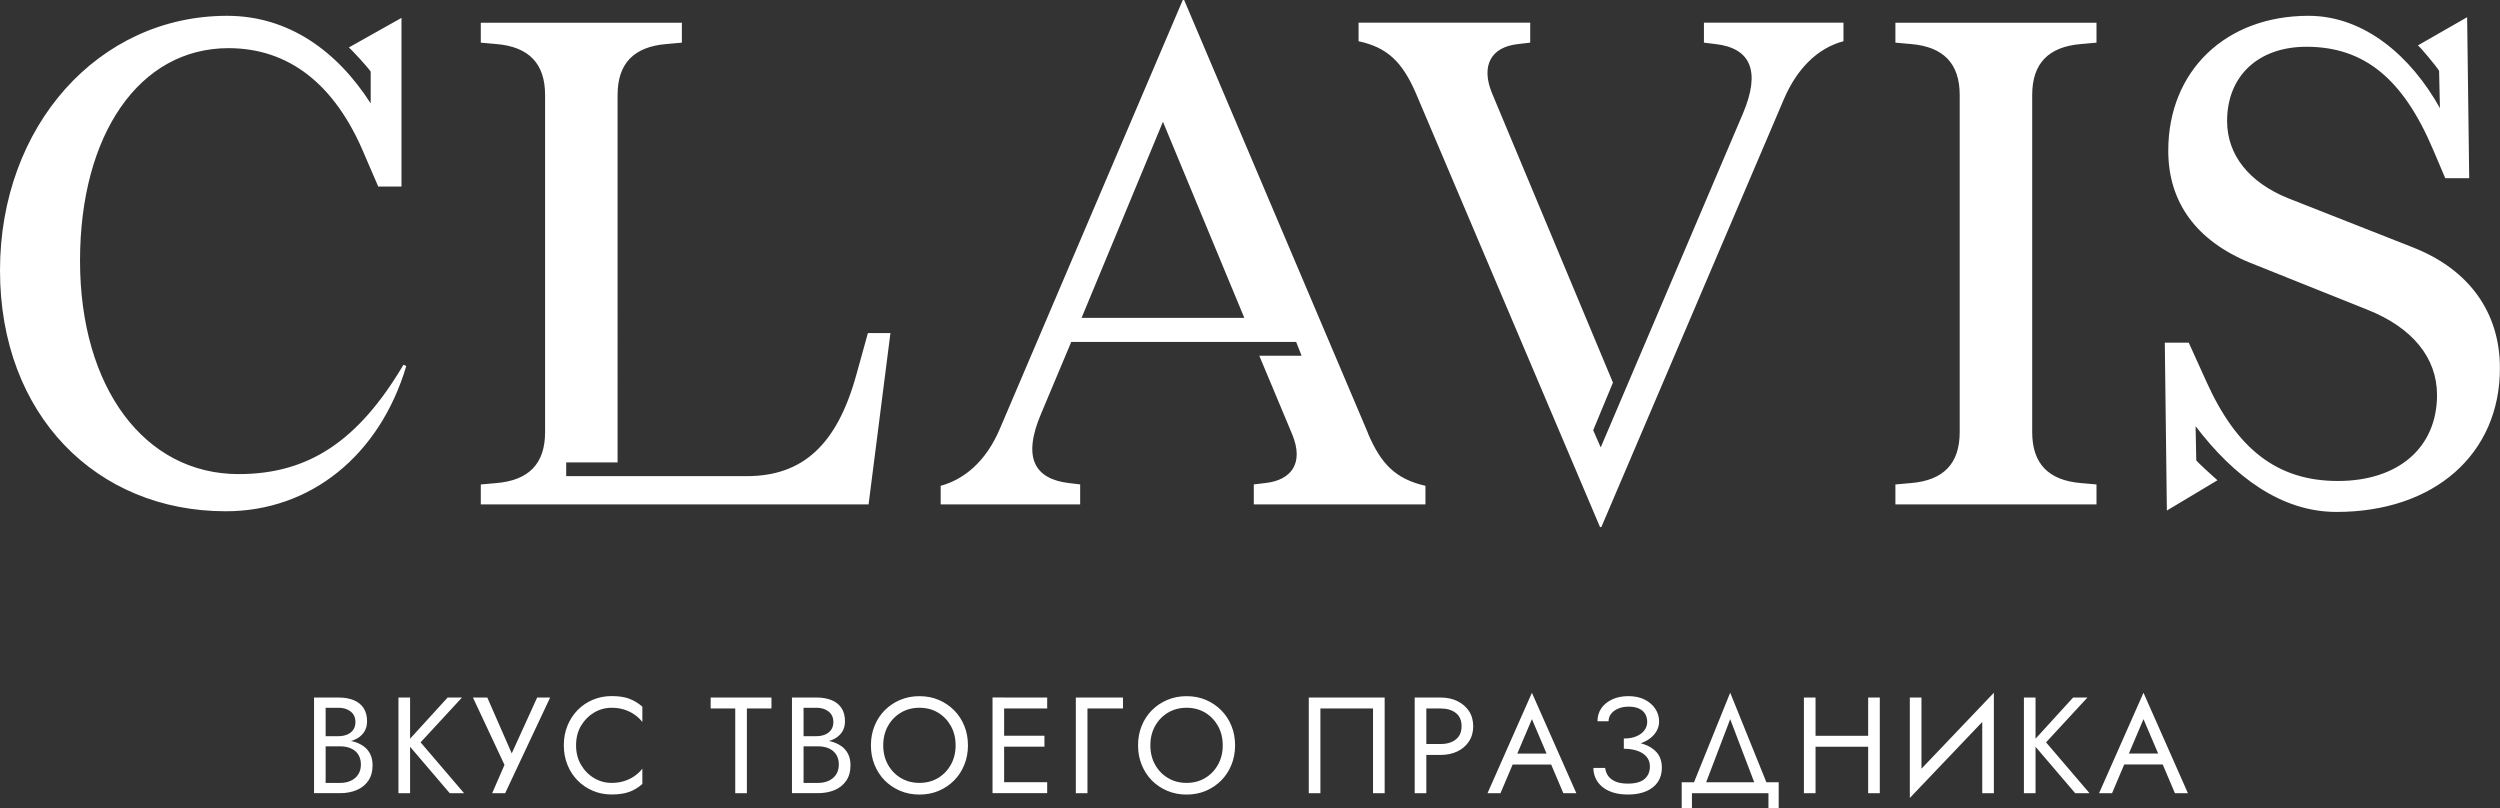 <?xml version="1.0" encoding="UTF-8"?> <svg xmlns="http://www.w3.org/2000/svg" id="Layer_2" viewBox="0 0 627.61 202.9"><rect x="0" y="0" width="627.61" height="202.9" fill="#333333" stroke="none"/> <defs> <style>.cls-1{fill:#fff;}</style> </defs> <g id="_Слой_1"> <path class="cls-1" d="m59.92,119.02c-23.69,0-39.83-21.77-39.83-53.55S35.02,12.09,57.35,12.09c15.11,0,26.78,8.98,34.17,26.78l3.43,7.95h5.84V4.49l-13.22,7.43c.86.69,4.81,5.01,5.49,6.05v7.99C84.64,12.82,72.45,3.97,57,3.97,24.72,3.97,0,31.61,0,67.89s24.21,60.46,56.66,60.46c21.29,0,38.63-13.99,45.33-36.45l-.69-.35c-11.33,19.18-23.87,27.47-41.38,27.47Zm155.04-24.88c-4.81,17.45-13.39,25.39-27.47,25.39h-45.35v-3.45h12.9V23.84c0-7.95,4.12-12.09,12.19-12.78l3.95-.35v-5.01h-50.48v5.01l3.95.35c8.07.69,12.19,4.84,12.19,12.78v84.65c0,7.95-4.12,12.09-12.19,12.78l-3.95.35v5.01h97.35l5.49-43.01h-5.66l-2.92,10.54Zm128.5,14.68L297.27,0h-.34l-45.84,107.45c-3.61,8.64-9.27,12.96-14.94,14.51v4.66h35.02v-5.01l-2.92-.35c-8.41-1.04-11.67-6.22-6.87-17.45l7.55-17.97h56.46l1.37,3.46h-10.62l8.24,19.69c3.09,7.43-.34,11.57-6.7,12.27l-2.92.35v5.01h43.09v-4.66c-7.55-1.73-11.16-5.53-14.42-13.13Zm-71.94-29.02l20.43-49.23,20.43,49.23h-40.86ZM427.76,10.71l2.92.35c8.93,1.04,11.33,6.91,6.87,17.45l-35.7,83.81-1.89-4.32,4.96-11.95-30.39-72.73c-2.75-6.74-.34-11.57,6.7-12.27l2.92-.35v-5.01h-43.09v4.66c7.21,1.55,10.99,5.18,14.42,13.13l46.19,108.83h.34l45.84-107.45c3.26-7.6,8.41-12.78,14.94-14.51v-4.66h-35.03v5.01Zm48.07,0l3.95.35c8.07.69,12.19,4.84,12.19,12.78v84.65c0,7.95-4.12,12.09-12.19,12.78l-3.95.35v5.01h50.48v-5.01l-3.95-.35c-8.07-.69-12.19-4.84-12.19-12.78V23.84c0-7.95,4.12-12.09,12.19-12.78l3.95-.35v-5.01h-50.48v5.01Zm130.14,51.48l-31.59-12.44c-9.79-3.97-15.28-10.88-15.28-19.35,0-11.4,7.9-18.66,19.92-18.66,14.42,0,24.21,7.95,31.76,25.74l3.09,7.26h6.01l-.52-40.42-12.36,7.08c.69.52,4.46,5.01,5.32,6.39l.21,9.36c-7.21-12.96-18.92-23.18-33-23.18-20.78,0-35.2,13.82-35.2,33.86,0,12.96,7.04,22.63,20.6,28.16l29.36,11.75c11.33,4.49,17.51,12.09,17.51,21.42,0,13.13-9.61,21.59-24.9,21.59s-25.41-8.12-32.97-24.88l-4.46-9.85h-6.01l.52,42.15,12.7-7.6c-1.2-1.04-4.81-4.32-5.32-5.01l-.17-8.56c9.61,12.61,21.46,21.52,35.37,21.52,24.55,0,41.03-14.51,41.03-36.1,0-13.99-7.73-24.7-21.63-30.23Z"></path> <path class="cls-1" d="m91.17,187.27c-.74-.51-1.61-.9-2.59-1.15-.16-.04-.33-.06-.49-.09.23-.07.46-.14.68-.22,1.06-.41,1.89-1.02,2.49-1.82.59-.8.89-1.76.89-2.88,0-1.37-.3-2.5-.89-3.38-.59-.88-1.42-1.54-2.49-1.97-1.06-.43-2.32-.65-3.76-.65h-6.17v24.01h6.52c1.56,0,2.94-.26,4.17-.77,1.22-.51,2.2-1.29,2.92-2.33.72-1.04,1.08-2.35,1.08-3.93,0-1.1-.21-2.05-.62-2.85-.41-.8-.99-1.46-1.73-1.97Zm-6.16-9.59c1.21,0,2.22.31,3.02.94.8.63,1.2,1.52,1.2,2.66,0,.75-.18,1.4-.55,1.92-.37.53-.87.93-1.51,1.2-.64.27-1.36.41-2.16.41h-3.26v-7.13h3.26Zm4.92,16.74c-.45.69-1.06,1.21-1.85,1.58-.79.37-1.7.55-2.73.55h-3.6v-9.19h3.6c.78,0,1.49.1,2.13.29.64.19,1.19.49,1.66.87.47.39.83.87,1.08,1.44.25.57.38,1.22.38,1.96,0,.98-.22,1.82-.67,2.5Zm15.66-8.06l10.91,12.76h-3.6l-9.95-11.65v11.65h-2.92v-24.01h2.92v10.34l9.43-10.34h3.6l-10.39,11.25Zm29.26-11.25h3.26l-11.29,24.01h-3.26l3.09-7.1-7.92-16.91h3.6l6.14,14.02,6.38-14.02Zm23.12.31c1.19.43,2.29,1.1,3.29,1.99v3.84c-.55-.71-1.21-1.33-1.99-1.87-.78-.54-1.64-.95-2.59-1.25-.95-.3-2-.45-3.14-.45-1.58,0-3.04.4-4.39,1.2-1.35.8-2.44,1.9-3.28,3.31s-1.25,3.05-1.25,4.92.42,3.49,1.25,4.9c.83,1.42,1.93,2.53,3.28,3.33s2.81,1.2,4.39,1.2c1.14,0,2.19-.15,3.14-.45.95-.3,1.81-.71,2.59-1.25.78-.54,1.44-1.16,1.99-1.87v3.84c-1.01.89-2.1,1.56-3.29,1.99-1.19.43-2.66.65-4.42.65-1.67,0-3.23-.3-4.68-.91s-2.73-1.46-3.83-2.57c-1.1-1.11-1.96-2.42-2.57-3.93s-.93-3.16-.93-4.94.31-3.43.93-4.94,1.47-2.82,2.57-3.93c1.1-1.11,2.37-1.97,3.83-2.57,1.45-.61,3.01-.91,4.68-.91,1.76,0,3.24.22,4.42.65Zm20.44-.31h15.26v2.74h-6.17v21.27h-2.92v-21.27h-6.17v-2.74Zm32.74,12.16c-.74-.51-1.61-.9-2.59-1.15-.16-.04-.33-.06-.49-.09.23-.07.46-.14.68-.22,1.06-.41,1.89-1.02,2.49-1.82.59-.8.89-1.76.89-2.88,0-1.37-.3-2.5-.89-3.38-.59-.88-1.42-1.54-2.49-1.97-1.06-.43-2.32-.65-3.76-.65h-6.17v24.01h6.52c1.56,0,2.94-.26,4.17-.77,1.22-.51,2.2-1.29,2.92-2.33.72-1.04,1.08-2.35,1.08-3.93,0-1.1-.21-2.05-.62-2.85-.41-.8-.99-1.46-1.73-1.97Zm-6.16-9.59c1.21,0,2.22.31,3.02.94.8.63,1.2,1.52,1.2,2.66,0,.75-.18,1.4-.55,1.92-.37.53-.87.93-1.51,1.2-.64.27-1.36.41-2.16.41h-3.26v-7.13h3.26Zm4.92,16.74c-.45.69-1.06,1.21-1.85,1.58-.79.37-1.7.55-2.73.55h-3.6v-9.19h3.6c.78,0,1.49.1,2.13.29.64.19,1.19.49,1.66.87.47.39.83.87,1.08,1.44.25.57.38,1.22.38,1.96,0,.98-.22,1.82-.67,2.5Zm29.62-16.1c-1.1-1.11-2.38-1.98-3.86-2.61-1.47-.63-3.09-.94-4.85-.94s-3.35.31-4.84.94-2.78,1.5-3.88,2.61c-1.1,1.11-1.95,2.41-2.55,3.91-.61,1.5-.91,3.13-.91,4.89s.3,3.36.91,4.87c.61,1.51,1.46,2.82,2.55,3.93,1.1,1.11,2.39,1.98,3.88,2.61,1.49.63,3.1.94,4.84.94s3.38-.31,4.85-.94c1.48-.63,2.76-1.5,3.86-2.61,1.1-1.11,1.95-2.42,2.56-3.93.61-1.51.91-3.13.91-4.87s-.3-3.39-.91-4.89c-.61-1.5-1.46-2.8-2.56-3.91Zm-.81,13.63c-.79,1.42-1.86,2.54-3.22,3.36-1.36.82-2.92,1.23-4.68,1.23s-3.29-.41-4.67-1.23-2.45-1.94-3.24-3.36c-.79-1.42-1.18-3.03-1.18-4.84s.39-3.42,1.18-4.84,1.87-2.54,3.24-3.36,2.93-1.23,4.67-1.23,3.32.41,4.68,1.23c1.36.82,2.43,1.94,3.22,3.36s1.18,3.03,1.18,4.84-.39,3.42-1.18,4.84Zm13.36-16.84h10.81v2.74h-10.81v6.86h10.12v2.74h-10.12v8.92h10.81v2.74h-13.72v-24.01h2.92Zm18.01,0h11.83v2.74h-8.92v21.27h-2.92v-24.01Zm36.5,3.21c-1.1-1.11-2.38-1.98-3.86-2.61-1.47-.63-3.09-.94-4.85-.94s-3.35.31-4.84.94-2.78,1.5-3.88,2.61c-1.1,1.11-1.95,2.41-2.55,3.91-.61,1.5-.91,3.13-.91,4.89s.3,3.36.91,4.87c.61,1.51,1.46,2.82,2.55,3.93,1.1,1.11,2.39,1.98,3.88,2.61,1.49.63,3.1.94,4.84.94s3.38-.31,4.85-.94c1.48-.63,2.76-1.5,3.86-2.61,1.1-1.11,1.95-2.42,2.56-3.93.61-1.51.91-3.13.91-4.87s-.3-3.39-.91-4.89c-.61-1.5-1.46-2.8-2.56-3.91Zm-.81,13.63c-.79,1.42-1.86,2.54-3.22,3.36-1.36.82-2.92,1.23-4.68,1.23s-3.29-.41-4.67-1.23-2.45-1.94-3.24-3.36c-.79-1.42-1.18-3.03-1.18-4.84s.39-3.42,1.18-4.84,1.87-2.54,3.24-3.36,2.93-1.23,4.67-1.23,3.32.41,4.68,1.23c1.36.82,2.43,1.94,3.22,3.36s1.18,3.03,1.18,4.84-.39,3.42-1.18,4.84Zm22.79-16.84h19.04v24.01h-2.92v-21.27h-13.21v21.27h-2.92v-24.01Zm37.27.88c-1.22-.58-2.61-.88-4.17-.88h-6.52v24.01h2.92v-9.6h3.6c1.56,0,2.94-.29,4.17-.87s2.2-1.42,2.92-2.5c.72-1.09,1.08-2.36,1.08-3.82s-.36-2.77-1.08-3.84c-.72-1.07-1.69-1.9-2.92-2.49Zm-.38,9.66c-.97.75-2.24,1.13-3.79,1.13h-3.6v-8.92h3.6c1.56,0,2.82.37,3.79,1.11.97.74,1.46,1.86,1.46,3.34s-.49,2.57-1.46,3.33Zm7.97,13.48h3.26l3.05-7.2h9.67l3.06,7.2h3.26l-11.15-25.21-11.15,25.21Zm14.83-9.95h-7.35l3.67-8.64,3.68,8.64Zm27.67-.26c.85.97,1.27,2.26,1.27,3.86,0,1.35-.34,2.53-1.01,3.53-.67,1.01-1.65,1.78-2.92,2.33-1.27.55-2.8.82-4.58.82-1.42,0-2.66-.17-3.74-.51-1.08-.34-1.98-.82-2.71-1.42-.73-.61-1.29-1.31-1.66-2.13-.38-.81-.57-1.69-.57-2.62h2.95c.09.75.35,1.43.77,2.02s1.04,1.06,1.85,1.41c.81.34,1.85.51,3.1.51,1.9,0,3.29-.39,4.18-1.17.89-.78,1.34-1.82,1.34-3.12,0-.98-.29-1.81-.86-2.47-.57-.66-1.35-1.16-2.33-1.49s-2.1-.5-3.36-.5v-2.57c1.26,0,2.32-.19,3.19-.57.87-.38,1.53-.88,1.99-1.51.46-.63.69-1.32.69-2.08s-.17-1.42-.51-2.01c-.34-.58-.86-1.03-1.56-1.35s-1.56-.48-2.59-.48c-.96,0-1.82.16-2.59.48-.77.32-1.37.75-1.8,1.3s-.65,1.18-.65,1.89h-2.78c0-1.26.33-2.35.98-3.29.65-.94,1.57-1.67,2.74-2.21,1.18-.54,2.53-.81,4.06-.81s2.97.3,4.12.89c1.14.6,2.02,1.37,2.64,2.33s.93,2.01.93,3.16c0,.85-.21,1.64-.63,2.38s-1.02,1.4-1.8,1.96c-.63.45-1.36.82-2.19,1.12.21.05.42.1.62.17,1.44.46,2.58,1.17,3.43,2.14Zm18.42-15.01l-9.08,22.47h-3.09v6.52h2.57v-3.77h19.21v3.77h2.57v-6.52h-3.09l-9.08-22.47Zm0,6.62l6.04,15.85h-12.07l6.04-15.85Zm34.64-5.42h2.92v24.01h-2.92v-11.66h-13.21v11.66h-2.92v-24.01h2.92v9.6h13.21v-9.6Zm13.38,17.87l18.18-19.07v25.21h-2.92v-17.87l-18.18,19.07v-25.21h2.92v17.87Zm31.28-6.62l10.91,12.76h-3.6l-9.95-11.65v11.65h-2.92v-24.01h2.92v10.34l9.43-10.34h3.6l-10.39,11.25Zm32.35,12.76h3.26l-11.15-25.21-11.15,25.21h3.26l3.05-7.2h9.67l3.06,7.2Zm-4.21-9.95h-7.35l3.67-8.64,3.68,8.64Z"></path> </g> </svg> 